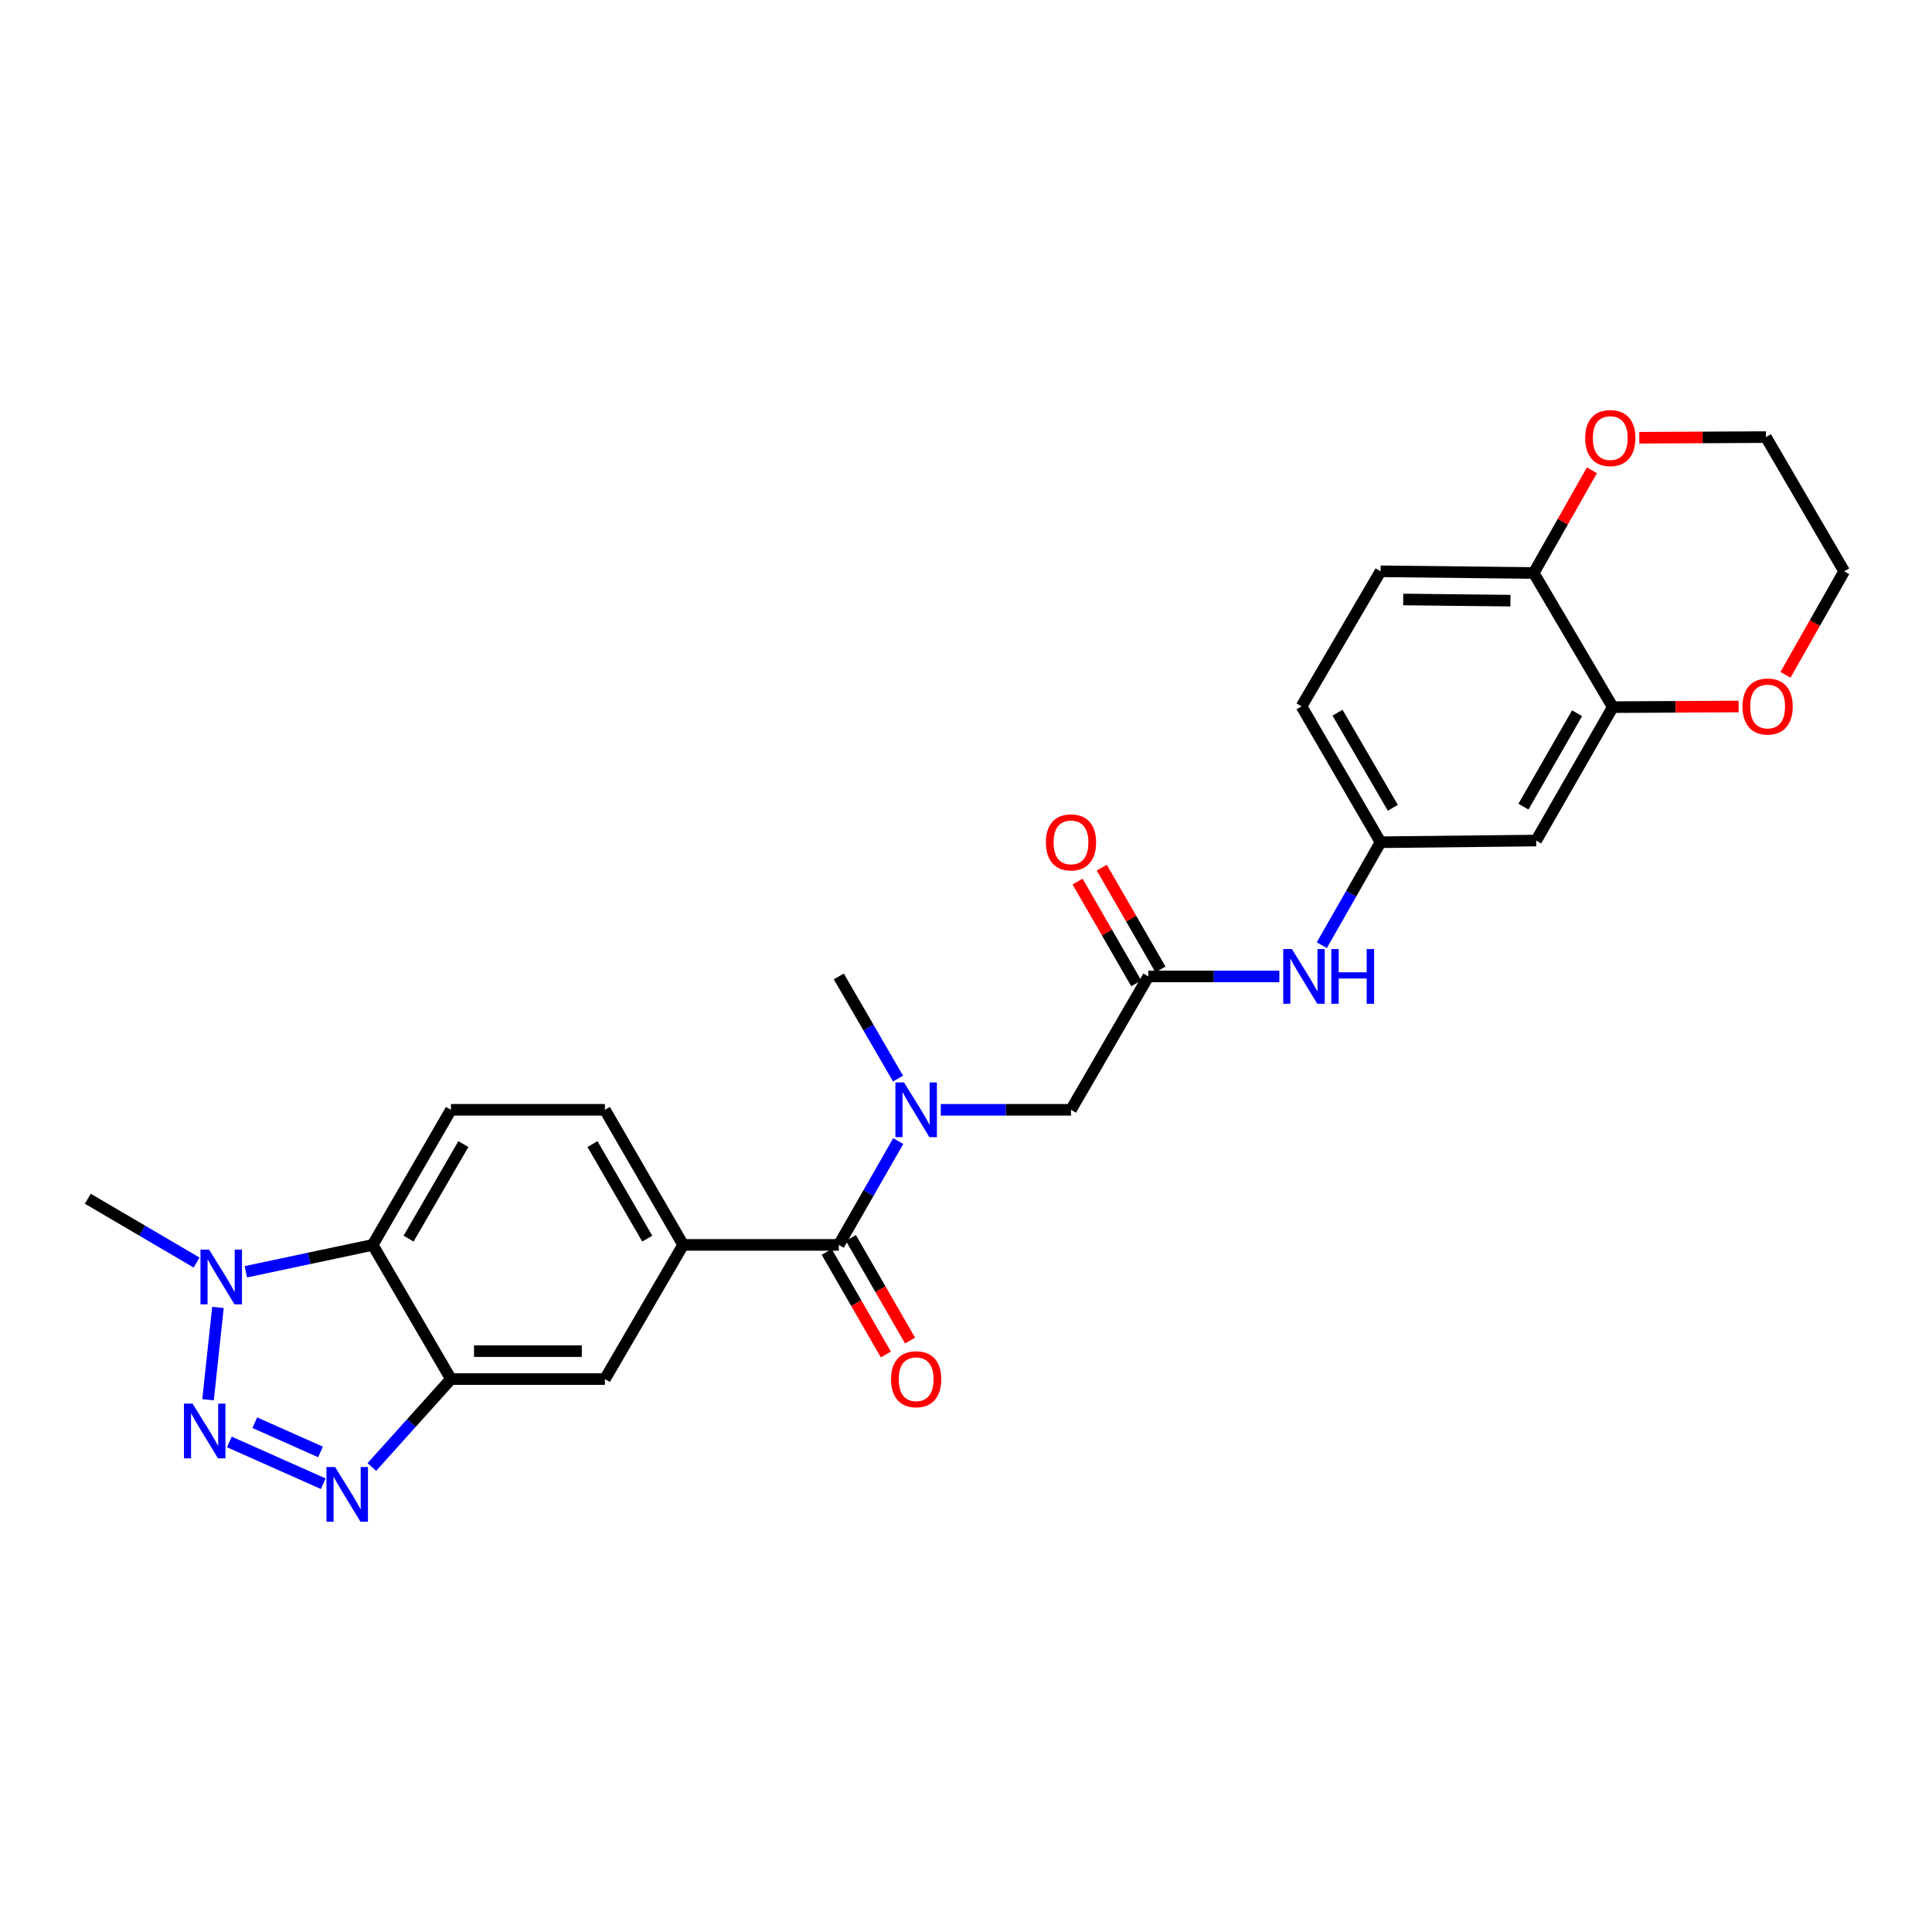 <?xml version='1.0' encoding='iso-8859-1'?>
<svg version='1.1' baseProfile='full'
              xmlns='http://www.w3.org/2000/svg'
                      xmlns:rdkit='http://www.rdkit.org/xml'
                      xmlns:xlink='http://www.w3.org/1999/xlink'
                  xml:space='preserve'
width='1000px' height='1000px' viewBox='0 0 1000 1000'>
<!-- END OF HEADER -->
<rect style='opacity:1.0;fill:#FFFFFF;stroke:none' width='1000' height='1000' x='0' y='0'> </rect>
<path class='bond-0' d='M 118.708,746.344 L 167.307,767.969' style='fill:none;fill-rule:evenodd;stroke:#0000FF;stroke-width:6px;stroke-linecap:butt;stroke-linejoin:miter;stroke-opacity:1' />
<path class='bond-0' d='M 131.874,736.383 L 165.893,751.521' style='fill:none;fill-rule:evenodd;stroke:#0000FF;stroke-width:6px;stroke-linecap:butt;stroke-linejoin:miter;stroke-opacity:1' />
<path class='bond-2' d='M 107.684,724.503 L 112.81,676.73' style='fill:none;fill-rule:evenodd;stroke:#0000FF;stroke-width:6px;stroke-linecap:butt;stroke-linejoin:miter;stroke-opacity:1' />
<path class='bond-1' d='M 192.464,759.32 L 212.937,736.56' style='fill:none;fill-rule:evenodd;stroke:#0000FF;stroke-width:6px;stroke-linecap:butt;stroke-linejoin:miter;stroke-opacity:1' />
<path class='bond-1' d='M 212.937,736.56 L 233.411,713.8' style='fill:none;fill-rule:evenodd;stroke:#000000;stroke-width:6px;stroke-linecap:butt;stroke-linejoin:miter;stroke-opacity:1' />
<path class='bond-8' d='M 233.411,713.8 L 313.096,713.8' style='fill:none;fill-rule:evenodd;stroke:#000000;stroke-width:6px;stroke-linecap:butt;stroke-linejoin:miter;stroke-opacity:1' />
<path class='bond-8' d='M 245.363,699.346 L 301.143,699.346' style='fill:none;fill-rule:evenodd;stroke:#000000;stroke-width:6px;stroke-linecap:butt;stroke-linejoin:miter;stroke-opacity:1' />
<path class='bond-27' d='M 233.411,713.8 L 192.901,644.36' style='fill:none;fill-rule:evenodd;stroke:#000000;stroke-width:6px;stroke-linecap:butt;stroke-linejoin:miter;stroke-opacity:1' />
<path class='bond-3' d='M 127.244,658.273 L 160.073,651.316' style='fill:none;fill-rule:evenodd;stroke:#0000FF;stroke-width:6px;stroke-linecap:butt;stroke-linejoin:miter;stroke-opacity:1' />
<path class='bond-3' d='M 160.073,651.316 L 192.901,644.36' style='fill:none;fill-rule:evenodd;stroke:#000000;stroke-width:6px;stroke-linecap:butt;stroke-linejoin:miter;stroke-opacity:1' />
<path class='bond-23' d='M 101.759,653.498 L 73.607,636.981' style='fill:none;fill-rule:evenodd;stroke:#0000FF;stroke-width:6px;stroke-linecap:butt;stroke-linejoin:miter;stroke-opacity:1' />
<path class='bond-23' d='M 73.607,636.981 L 45.455,620.464' style='fill:none;fill-rule:evenodd;stroke:#000000;stroke-width:6px;stroke-linecap:butt;stroke-linejoin:miter;stroke-opacity:1' />
<path class='bond-10' d='M 192.901,644.36 L 233.411,574.439' style='fill:none;fill-rule:evenodd;stroke:#000000;stroke-width:6px;stroke-linecap:butt;stroke-linejoin:miter;stroke-opacity:1' />
<path class='bond-10' d='M 211.484,641.117 L 239.84,592.172' style='fill:none;fill-rule:evenodd;stroke:#000000;stroke-width:6px;stroke-linecap:butt;stroke-linejoin:miter;stroke-opacity:1' />
<path class='bond-4' d='M 434.15,644.36 L 353.597,644.36' style='fill:none;fill-rule:evenodd;stroke:#000000;stroke-width:6px;stroke-linecap:butt;stroke-linejoin:miter;stroke-opacity:1' />
<path class='bond-5' d='M 434.15,644.36 L 449.543,617.486' style='fill:none;fill-rule:evenodd;stroke:#000000;stroke-width:6px;stroke-linecap:butt;stroke-linejoin:miter;stroke-opacity:1' />
<path class='bond-5' d='M 449.543,617.486 L 464.936,590.613' style='fill:none;fill-rule:evenodd;stroke:#0000FF;stroke-width:6px;stroke-linecap:butt;stroke-linejoin:miter;stroke-opacity:1' />
<path class='bond-17' d='M 427.89,647.971 L 443.208,674.528' style='fill:none;fill-rule:evenodd;stroke:#000000;stroke-width:6px;stroke-linecap:butt;stroke-linejoin:miter;stroke-opacity:1' />
<path class='bond-17' d='M 443.208,674.528 L 458.526,701.086' style='fill:none;fill-rule:evenodd;stroke:#FF0000;stroke-width:6px;stroke-linecap:butt;stroke-linejoin:miter;stroke-opacity:1' />
<path class='bond-17' d='M 440.41,640.749 L 455.728,667.307' style='fill:none;fill-rule:evenodd;stroke:#000000;stroke-width:6px;stroke-linecap:butt;stroke-linejoin:miter;stroke-opacity:1' />
<path class='bond-17' d='M 455.728,667.307 L 471.046,693.865' style='fill:none;fill-rule:evenodd;stroke:#FF0000;stroke-width:6px;stroke-linecap:butt;stroke-linejoin:miter;stroke-opacity:1' />
<path class='bond-12' d='M 486.945,574.439 L 520.644,574.439' style='fill:none;fill-rule:evenodd;stroke:#0000FF;stroke-width:6px;stroke-linecap:butt;stroke-linejoin:miter;stroke-opacity:1' />
<path class='bond-12' d='M 520.644,574.439 L 554.344,574.439' style='fill:none;fill-rule:evenodd;stroke:#000000;stroke-width:6px;stroke-linecap:butt;stroke-linejoin:miter;stroke-opacity:1' />
<path class='bond-24' d='M 464.83,558.283 L 449.49,531.838' style='fill:none;fill-rule:evenodd;stroke:#0000FF;stroke-width:6px;stroke-linecap:butt;stroke-linejoin:miter;stroke-opacity:1' />
<path class='bond-24' d='M 449.49,531.838 L 434.15,505.392' style='fill:none;fill-rule:evenodd;stroke:#000000;stroke-width:6px;stroke-linecap:butt;stroke-linejoin:miter;stroke-opacity:1' />
<path class='bond-6' d='M 353.597,644.36 L 313.096,713.8' style='fill:none;fill-rule:evenodd;stroke:#000000;stroke-width:6px;stroke-linecap:butt;stroke-linejoin:miter;stroke-opacity:1' />
<path class='bond-28' d='M 353.597,644.36 L 313.096,574.439' style='fill:none;fill-rule:evenodd;stroke:#000000;stroke-width:6px;stroke-linecap:butt;stroke-linejoin:miter;stroke-opacity:1' />
<path class='bond-28' d='M 335.015,641.116 L 306.664,592.171' style='fill:none;fill-rule:evenodd;stroke:#000000;stroke-width:6px;stroke-linecap:butt;stroke-linejoin:miter;stroke-opacity:1' />
<path class='bond-7' d='M 594.387,505.392 L 554.344,574.439' style='fill:none;fill-rule:evenodd;stroke:#000000;stroke-width:6px;stroke-linecap:butt;stroke-linejoin:miter;stroke-opacity:1' />
<path class='bond-13' d='M 594.387,505.392 L 628.287,505.392' style='fill:none;fill-rule:evenodd;stroke:#000000;stroke-width:6px;stroke-linecap:butt;stroke-linejoin:miter;stroke-opacity:1' />
<path class='bond-13' d='M 628.287,505.392 L 662.186,505.392' style='fill:none;fill-rule:evenodd;stroke:#0000FF;stroke-width:6px;stroke-linecap:butt;stroke-linejoin:miter;stroke-opacity:1' />
<path class='bond-20' d='M 600.648,501.783 L 585.459,475.437' style='fill:none;fill-rule:evenodd;stroke:#000000;stroke-width:6px;stroke-linecap:butt;stroke-linejoin:miter;stroke-opacity:1' />
<path class='bond-20' d='M 585.459,475.437 L 570.27,449.091' style='fill:none;fill-rule:evenodd;stroke:#FF0000;stroke-width:6px;stroke-linecap:butt;stroke-linejoin:miter;stroke-opacity:1' />
<path class='bond-20' d='M 588.127,509.002 L 572.938,482.656' style='fill:none;fill-rule:evenodd;stroke:#000000;stroke-width:6px;stroke-linecap:butt;stroke-linejoin:miter;stroke-opacity:1' />
<path class='bond-20' d='M 572.938,482.656 L 557.749,456.31' style='fill:none;fill-rule:evenodd;stroke:#FF0000;stroke-width:6px;stroke-linecap:butt;stroke-linejoin:miter;stroke-opacity:1' />
<path class='bond-9' d='M 834.768,366.015 L 795.127,435.069' style='fill:none;fill-rule:evenodd;stroke:#000000;stroke-width:6px;stroke-linecap:butt;stroke-linejoin:miter;stroke-opacity:1' />
<path class='bond-9' d='M 816.288,369.178 L 788.538,417.516' style='fill:none;fill-rule:evenodd;stroke:#000000;stroke-width:6px;stroke-linecap:butt;stroke-linejoin:miter;stroke-opacity:1' />
<path class='bond-18' d='M 834.768,366.015 L 867.338,365.849' style='fill:none;fill-rule:evenodd;stroke:#000000;stroke-width:6px;stroke-linecap:butt;stroke-linejoin:miter;stroke-opacity:1' />
<path class='bond-18' d='M 867.338,365.849 L 899.908,365.682' style='fill:none;fill-rule:evenodd;stroke:#FF0000;stroke-width:6px;stroke-linecap:butt;stroke-linejoin:miter;stroke-opacity:1' />
<path class='bond-29' d='M 834.768,366.015 L 793.85,296.576' style='fill:none;fill-rule:evenodd;stroke:#000000;stroke-width:6px;stroke-linecap:butt;stroke-linejoin:miter;stroke-opacity:1' />
<path class='bond-16' d='M 233.411,574.439 L 313.096,574.439' style='fill:none;fill-rule:evenodd;stroke:#000000;stroke-width:6px;stroke-linecap:butt;stroke-linejoin:miter;stroke-opacity:1' />
<path class='bond-11' d='M 795.127,435.069 L 714.574,435.937' style='fill:none;fill-rule:evenodd;stroke:#000000;stroke-width:6px;stroke-linecap:butt;stroke-linejoin:miter;stroke-opacity:1' />
<path class='bond-15' d='M 684.161,489.233 L 699.368,462.585' style='fill:none;fill-rule:evenodd;stroke:#0000FF;stroke-width:6px;stroke-linecap:butt;stroke-linejoin:miter;stroke-opacity:1' />
<path class='bond-15' d='M 699.368,462.585 L 714.574,435.937' style='fill:none;fill-rule:evenodd;stroke:#000000;stroke-width:6px;stroke-linecap:butt;stroke-linejoin:miter;stroke-opacity:1' />
<path class='bond-14' d='M 793.85,296.576 L 714.574,295.708' style='fill:none;fill-rule:evenodd;stroke:#000000;stroke-width:6px;stroke-linecap:butt;stroke-linejoin:miter;stroke-opacity:1' />
<path class='bond-14' d='M 781.8,310.898 L 726.307,310.291' style='fill:none;fill-rule:evenodd;stroke:#000000;stroke-width:6px;stroke-linecap:butt;stroke-linejoin:miter;stroke-opacity:1' />
<path class='bond-19' d='M 793.85,296.576 L 808.911,269.999' style='fill:none;fill-rule:evenodd;stroke:#000000;stroke-width:6px;stroke-linecap:butt;stroke-linejoin:miter;stroke-opacity:1' />
<path class='bond-19' d='M 808.911,269.999 L 823.972,243.423' style='fill:none;fill-rule:evenodd;stroke:#FF0000;stroke-width:6px;stroke-linecap:butt;stroke-linejoin:miter;stroke-opacity:1' />
<path class='bond-22' d='M 714.574,435.937 L 673.663,365.606' style='fill:none;fill-rule:evenodd;stroke:#000000;stroke-width:6px;stroke-linecap:butt;stroke-linejoin:miter;stroke-opacity:1' />
<path class='bond-22' d='M 720.931,418.12 L 692.293,368.888' style='fill:none;fill-rule:evenodd;stroke:#000000;stroke-width:6px;stroke-linecap:butt;stroke-linejoin:miter;stroke-opacity:1' />
<path class='bond-25' d='M 924.17,349.277 L 939.358,322.493' style='fill:none;fill-rule:evenodd;stroke:#FF0000;stroke-width:6px;stroke-linecap:butt;stroke-linejoin:miter;stroke-opacity:1' />
<path class='bond-25' d='M 939.358,322.493 L 954.545,295.708' style='fill:none;fill-rule:evenodd;stroke:#000000;stroke-width:6px;stroke-linecap:butt;stroke-linejoin:miter;stroke-opacity:1' />
<path class='bond-26' d='M 848.49,226.578 L 881.267,226.411' style='fill:none;fill-rule:evenodd;stroke:#FF0000;stroke-width:6px;stroke-linecap:butt;stroke-linejoin:miter;stroke-opacity:1' />
<path class='bond-26' d='M 881.267,226.411 L 914.044,226.245' style='fill:none;fill-rule:evenodd;stroke:#000000;stroke-width:6px;stroke-linecap:butt;stroke-linejoin:miter;stroke-opacity:1' />
<path class='bond-21' d='M 714.574,295.708 L 673.663,365.606' style='fill:none;fill-rule:evenodd;stroke:#000000;stroke-width:6px;stroke-linecap:butt;stroke-linejoin:miter;stroke-opacity:1' />
<path class='bond-30' d='M 954.545,295.708 L 914.044,226.245' style='fill:none;fill-rule:evenodd;stroke:#000000;stroke-width:6px;stroke-linecap:butt;stroke-linejoin:miter;stroke-opacity:1' />
<path  class='atom-0' d='M 99.689 726.506
L 108.969 741.506
Q 109.889 742.986, 111.369 745.666
Q 112.849 748.346, 112.929 748.506
L 112.929 726.506
L 116.689 726.506
L 116.689 754.826
L 112.809 754.826
L 102.849 738.426
Q 101.689 736.506, 100.449 734.306
Q 99.249 732.106, 98.889 731.426
L 98.889 754.826
L 95.209 754.826
L 95.209 726.506
L 99.689 726.506
' fill='#0000FF'/>
<path  class='atom-1' d='M 173.457 759.331
L 182.737 774.331
Q 183.657 775.811, 185.137 778.491
Q 186.617 781.171, 186.697 781.331
L 186.697 759.331
L 190.457 759.331
L 190.457 787.651
L 186.577 787.651
L 176.617 771.251
Q 175.457 769.331, 174.217 767.131
Q 173.017 764.931, 172.657 764.251
L 172.657 787.651
L 168.977 787.651
L 168.977 759.331
L 173.457 759.331
' fill='#0000FF'/>
<path  class='atom-3' d='M 108.241 646.813
L 117.521 661.813
Q 118.441 663.293, 119.921 665.973
Q 121.401 668.653, 121.481 668.813
L 121.481 646.813
L 125.241 646.813
L 125.241 675.133
L 121.361 675.133
L 111.401 658.733
Q 110.241 656.813, 109.001 654.613
Q 107.801 652.413, 107.441 651.733
L 107.441 675.133
L 103.761 675.133
L 103.761 646.813
L 108.241 646.813
' fill='#0000FF'/>
<path  class='atom-6' d='M 467.941 560.279
L 477.221 575.279
Q 478.141 576.759, 479.621 579.439
Q 481.101 582.119, 481.181 582.279
L 481.181 560.279
L 484.941 560.279
L 484.941 588.599
L 481.061 588.599
L 471.101 572.199
Q 469.941 570.279, 468.701 568.079
Q 467.501 565.879, 467.141 565.199
L 467.141 588.599
L 463.461 588.599
L 463.461 560.279
L 467.941 560.279
' fill='#0000FF'/>
<path  class='atom-14' d='M 668.68 491.232
L 677.96 506.232
Q 678.88 507.712, 680.36 510.392
Q 681.84 513.072, 681.92 513.232
L 681.92 491.232
L 685.68 491.232
L 685.68 519.552
L 681.8 519.552
L 671.84 503.152
Q 670.68 501.232, 669.44 499.032
Q 668.24 496.832, 667.88 496.152
L 667.88 519.552
L 664.2 519.552
L 664.2 491.232
L 668.68 491.232
' fill='#0000FF'/>
<path  class='atom-14' d='M 689.08 491.232
L 692.92 491.232
L 692.92 503.272
L 707.4 503.272
L 707.4 491.232
L 711.24 491.232
L 711.24 519.552
L 707.4 519.552
L 707.4 506.472
L 692.92 506.472
L 692.92 519.552
L 689.08 519.552
L 689.08 491.232
' fill='#0000FF'/>
<path  class='atom-18' d='M 461.201 713.88
Q 461.201 707.08, 464.561 703.28
Q 467.921 699.48, 474.201 699.48
Q 480.481 699.48, 483.841 703.28
Q 487.201 707.08, 487.201 713.88
Q 487.201 720.76, 483.801 724.68
Q 480.401 728.56, 474.201 728.56
Q 467.961 728.56, 464.561 724.68
Q 461.201 720.8, 461.201 713.88
M 474.201 725.36
Q 478.521 725.36, 480.841 722.48
Q 483.201 719.56, 483.201 713.88
Q 483.201 708.32, 480.841 705.52
Q 478.521 702.68, 474.201 702.68
Q 469.881 702.68, 467.521 705.48
Q 465.201 708.28, 465.201 713.88
Q 465.201 719.6, 467.521 722.48
Q 469.881 725.36, 474.201 725.36
' fill='#FF0000'/>
<path  class='atom-19' d='M 901.912 365.686
Q 901.912 358.886, 905.272 355.086
Q 908.632 351.286, 914.912 351.286
Q 921.192 351.286, 924.552 355.086
Q 927.912 358.886, 927.912 365.686
Q 927.912 372.566, 924.512 376.486
Q 921.112 380.366, 914.912 380.366
Q 908.672 380.366, 905.272 376.486
Q 901.912 372.606, 901.912 365.686
M 914.912 377.166
Q 919.232 377.166, 921.552 374.286
Q 923.912 371.366, 923.912 365.686
Q 923.912 360.126, 921.552 357.326
Q 919.232 354.486, 914.912 354.486
Q 910.592 354.486, 908.232 357.286
Q 905.912 360.086, 905.912 365.686
Q 905.912 371.406, 908.232 374.286
Q 910.592 377.166, 914.912 377.166
' fill='#FF0000'/>
<path  class='atom-20' d='M 820.476 226.734
Q 820.476 219.934, 823.836 216.134
Q 827.196 212.334, 833.476 212.334
Q 839.756 212.334, 843.116 216.134
Q 846.476 219.934, 846.476 226.734
Q 846.476 233.614, 843.076 237.534
Q 839.676 241.414, 833.476 241.414
Q 827.236 241.414, 823.836 237.534
Q 820.476 233.654, 820.476 226.734
M 833.476 238.214
Q 837.796 238.214, 840.116 235.334
Q 842.476 232.414, 842.476 226.734
Q 842.476 221.174, 840.116 218.374
Q 837.796 215.534, 833.476 215.534
Q 829.156 215.534, 826.796 218.334
Q 824.476 221.134, 824.476 226.734
Q 824.476 232.454, 826.796 235.334
Q 829.156 238.214, 833.476 238.214
' fill='#FF0000'/>
<path  class='atom-21' d='M 541.344 436.017
Q 541.344 429.217, 544.704 425.417
Q 548.064 421.617, 554.344 421.617
Q 560.624 421.617, 563.984 425.417
Q 567.344 429.217, 567.344 436.017
Q 567.344 442.897, 563.944 446.817
Q 560.544 450.697, 554.344 450.697
Q 548.104 450.697, 544.704 446.817
Q 541.344 442.937, 541.344 436.017
M 554.344 447.497
Q 558.664 447.497, 560.984 444.617
Q 563.344 441.697, 563.344 436.017
Q 563.344 430.457, 560.984 427.657
Q 558.664 424.817, 554.344 424.817
Q 550.024 424.817, 547.664 427.617
Q 545.344 430.417, 545.344 436.017
Q 545.344 441.737, 547.664 444.617
Q 550.024 447.497, 554.344 447.497
' fill='#FF0000'/>
</svg>
